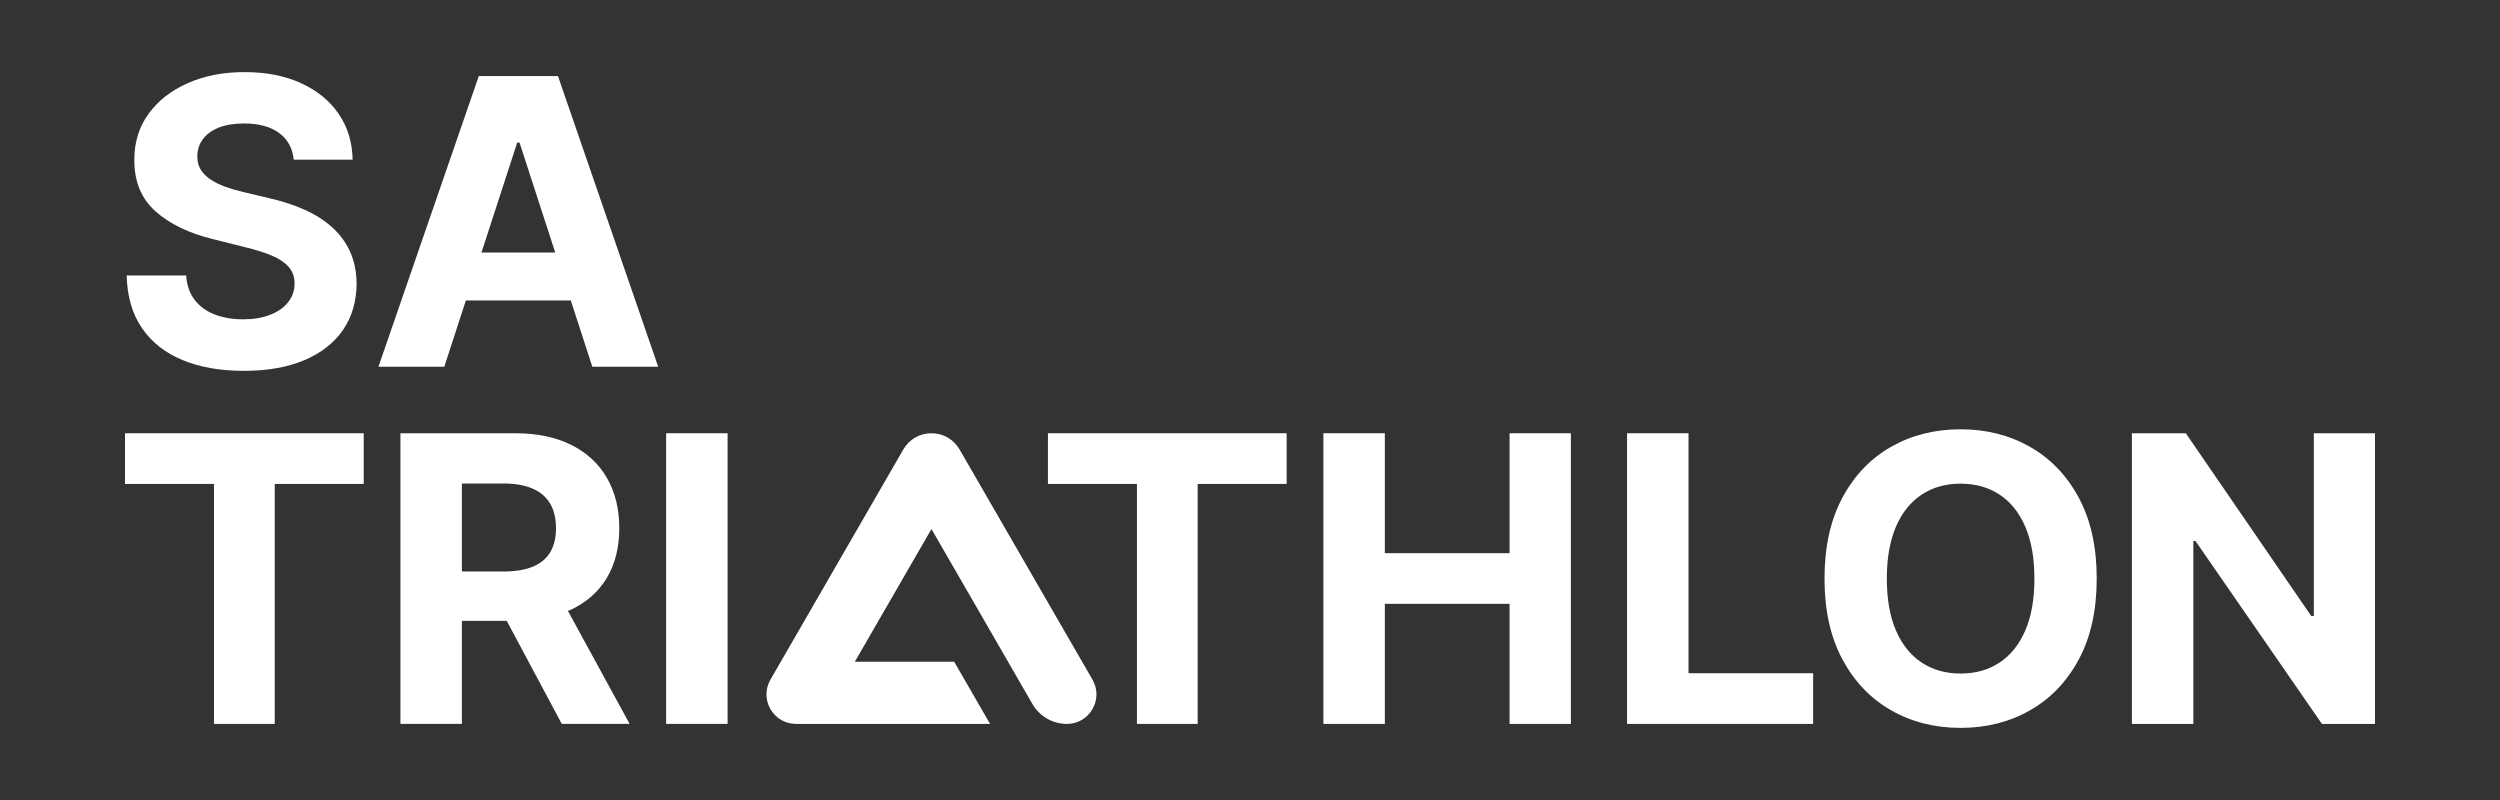 <?xml version="1.0" encoding="utf-8"?>
<!-- Generator: Adobe Illustrator 27.7.0, SVG Export Plug-In . SVG Version: 6.00 Build 0)  -->
<svg version="1.1" id="Layer_1" xmlns="http://www.w3.org/2000/svg" xmlns:xlink="http://www.w3.org/1999/xlink" x="0px" y="0px"
	 width="200px" height="64px" viewBox="0 0 200 64" style="enable-background:new 0 0 200 64;" xml:space="preserve">
<rect x="0" y="0" width="200" height="64" fill="#333333" stroke="none"/>
<style type="text/css">
	.st0{fill:#FFFFFF;}
</style>
<g>
	<path class="st0" d="M21.619,25.182c-0.617,0.242-1.341,0.364-2.175,0.364c-0.847,0-1.605-0.13-2.276-0.391
		c-0.67-0.261-1.203-0.65-1.601-1.17c-0.397-0.518-0.623-1.166-0.674-1.947h-4.759
		c0.039,1.673,0.445,3.075,1.221,4.206c0.775,1.133,1.859,1.985,3.247,2.56c1.389,0.577,3.021,0.863,4.898,0.863
		c1.893,0,3.512-0.285,4.854-0.856c1.344-0.573,2.373-1.377,3.089-2.419c0.714-1.041,1.076-2.274,1.084-3.695
		c-0.007-0.97-0.184-1.829-0.529-2.579c-0.343-0.749-0.827-1.399-1.447-1.952
		c-0.621-0.553-1.354-1.018-2.202-1.396c-0.849-0.378-1.78-0.681-2.793-0.909l-2.088-0.5
		c-0.507-0.114-0.984-0.252-1.431-0.413c-0.446-0.164-0.841-0.356-1.181-0.58
		c-0.34-0.222-0.608-0.49-0.801-0.801c-0.193-0.309-0.281-0.672-0.266-1.089c0-0.5,0.145-0.946,0.437-1.339
		c0.292-0.395,0.713-0.703,1.265-0.926c0.553-0.224,1.23-0.336,2.033-0.336c1.181,0,2.116,0.254,2.804,0.762
		c0.689,0.507,1.078,1.218,1.168,2.134h4.713c-0.024-1.385-0.395-2.604-1.113-3.657
		c-0.72-1.052-1.725-1.873-3.014-2.463c-1.291-0.591-2.799-0.885-4.525-0.885c-1.695,0-3.209,0.294-4.54,0.885
		c-1.333,0.59-2.38,1.411-3.141,2.463c-0.76,1.052-1.137,2.283-1.129,3.69
		c-0.007,1.719,0.556,3.086,1.692,4.099s2.683,1.76,4.645,2.237l2.531,0.635c0.849,0.204,1.565,0.432,2.152,0.681
		c0.586,0.25,1.032,0.553,1.339,0.907c0.307,0.356,0.459,0.795,0.459,1.317c0,0.56-0.169,1.056-0.511,1.488
		C22.716,24.604,22.237,24.942,21.619,25.182z"/>
	<path class="st0" d="M38.303,6.087l-8.028,23.252h5.269l1.725-5.302h8.395l1.722,5.302h5.269L44.638,6.087H38.303z
		 M38.517,20.2l2.862-8.799h0.182l2.857,8.799H38.517z"/>
	<polygon class="st0" points="185.106,34.66 185.106,49.285 184.902,49.285 174.865,34.66 170.551,34.66 
		170.551,57.913 175.467,57.913 175.467,43.278 175.638,43.278 185.754,57.913 190,57.913 190,34.66 	"/>
	<path class="st0" d="M45.654,48.785c1.26-0.591,2.223-1.44,2.889-2.549c0.666-1.108,0.999-2.435,0.999-3.979
		c0-1.537-0.327-2.874-0.982-4.014c-0.655-1.139-1.605-2.021-2.85-2.646c-1.245-0.624-2.746-0.937-4.502-0.937
		h-9.174v23.252h4.916v-8.243h3.589l4.404,8.243h5.427l-4.938-9.042C45.505,48.84,45.584,48.818,45.654,48.785z
		 M44.019,44.175c-0.307,0.515-0.77,0.901-1.391,1.158s-1.4,0.386-2.339,0.386h-3.338v-7.039h3.316
		c0.946,0,1.732,0.138,2.356,0.414c0.625,0.276,1.09,0.679,1.396,1.209c0.307,0.53,0.46,1.181,0.46,1.953
		C44.479,43.021,44.326,43.661,44.019,44.175z"/>
	<polygon class="st0" points="10,38.714 17.119,38.714 17.119,57.913 21.978,57.913 21.978,38.714 29.097,38.714 
		29.097,34.66 10,34.66 	"/>
	<path class="st0" d="M76.767,35.96c-0.47-0.814-1.312-1.3-2.251-1.3c-0.94,0-1.782,0.486-2.252,1.3
		L61.637,54.367c-0.427,0.741-0.427,1.624,0.001,2.364c0.427,0.741,1.192,1.182,2.046,1.182h15.521l-2.869-4.973
		H68.385l0.084-0.143l6.048-10.476l0.083,0.144l7.995,13.857c0.566,0.981,1.621,1.591,2.754,1.591
		c0.854,0,1.619-0.442,2.046-1.182c0.428-0.74,0.428-1.623,0.001-2.364L76.767,35.96z"/>
	<polygon class="st0" points="120.767,44.255 110.787,44.255 110.787,34.66 105.871,34.66 105.871,57.913 
		110.787,57.913 110.787,48.307 120.767,48.307 120.767,57.913 125.671,57.913 125.671,34.66 120.767,34.66 	"/>
	<polygon class="st0" points="135.082,34.66 130.166,34.66 130.166,57.913 145.051,57.913 145.051,53.859 
		135.082,53.859 	"/>
	<path class="st0" d="M162.396,35.745c-1.647-0.935-3.495-1.402-5.547-1.402c-2.066,0-3.92,0.467-5.563,1.402
		c-1.642,0.935-2.94,2.292-3.894,4.07c-0.954,1.779-1.431,3.936-1.431,6.472c0,2.528,0.477,4.681,1.431,6.46
		c0.953,1.779,2.252,3.137,3.894,4.075c1.643,0.939,3.497,1.408,5.563,1.408c2.051,0,3.9-0.467,5.547-1.402
		c1.647-0.935,2.948-2.291,3.905-4.07s1.436-3.936,1.436-6.471c0-2.536-0.478-4.694-1.436-6.472
		C165.344,38.037,164.042,36.68,162.396,35.745z M162.021,50.443c-0.488,1.128-1.175,1.983-2.061,2.566
		c-0.885,0.583-1.923,0.874-3.111,0.874c-1.188,0-2.225-0.291-3.11-0.874c-0.885-0.583-1.572-1.438-2.061-2.566
		s-0.732-2.513-0.732-4.155c0-1.643,0.243-3.028,0.732-4.155c0.488-1.129,1.175-1.984,2.061-2.567
		c0.885-0.582,1.922-0.874,3.11-0.874c1.188,0,2.226,0.292,3.111,0.874c0.885,0.583,1.572,1.438,2.061,2.567
		c0.488,1.128,0.732,2.513,0.732,4.155C162.753,47.929,162.51,49.315,162.021,50.443z"/>
	<polygon class="st0" points="83.835,38.714 90.954,38.714 90.954,57.913 95.813,57.913 95.813,38.714 102.932,38.714 
		102.932,34.66 83.835,34.66 	"/>
	<rect x="53.291" y="34.66" class="st0" width="4.916" height="23.252"/>
</g>
</svg>
